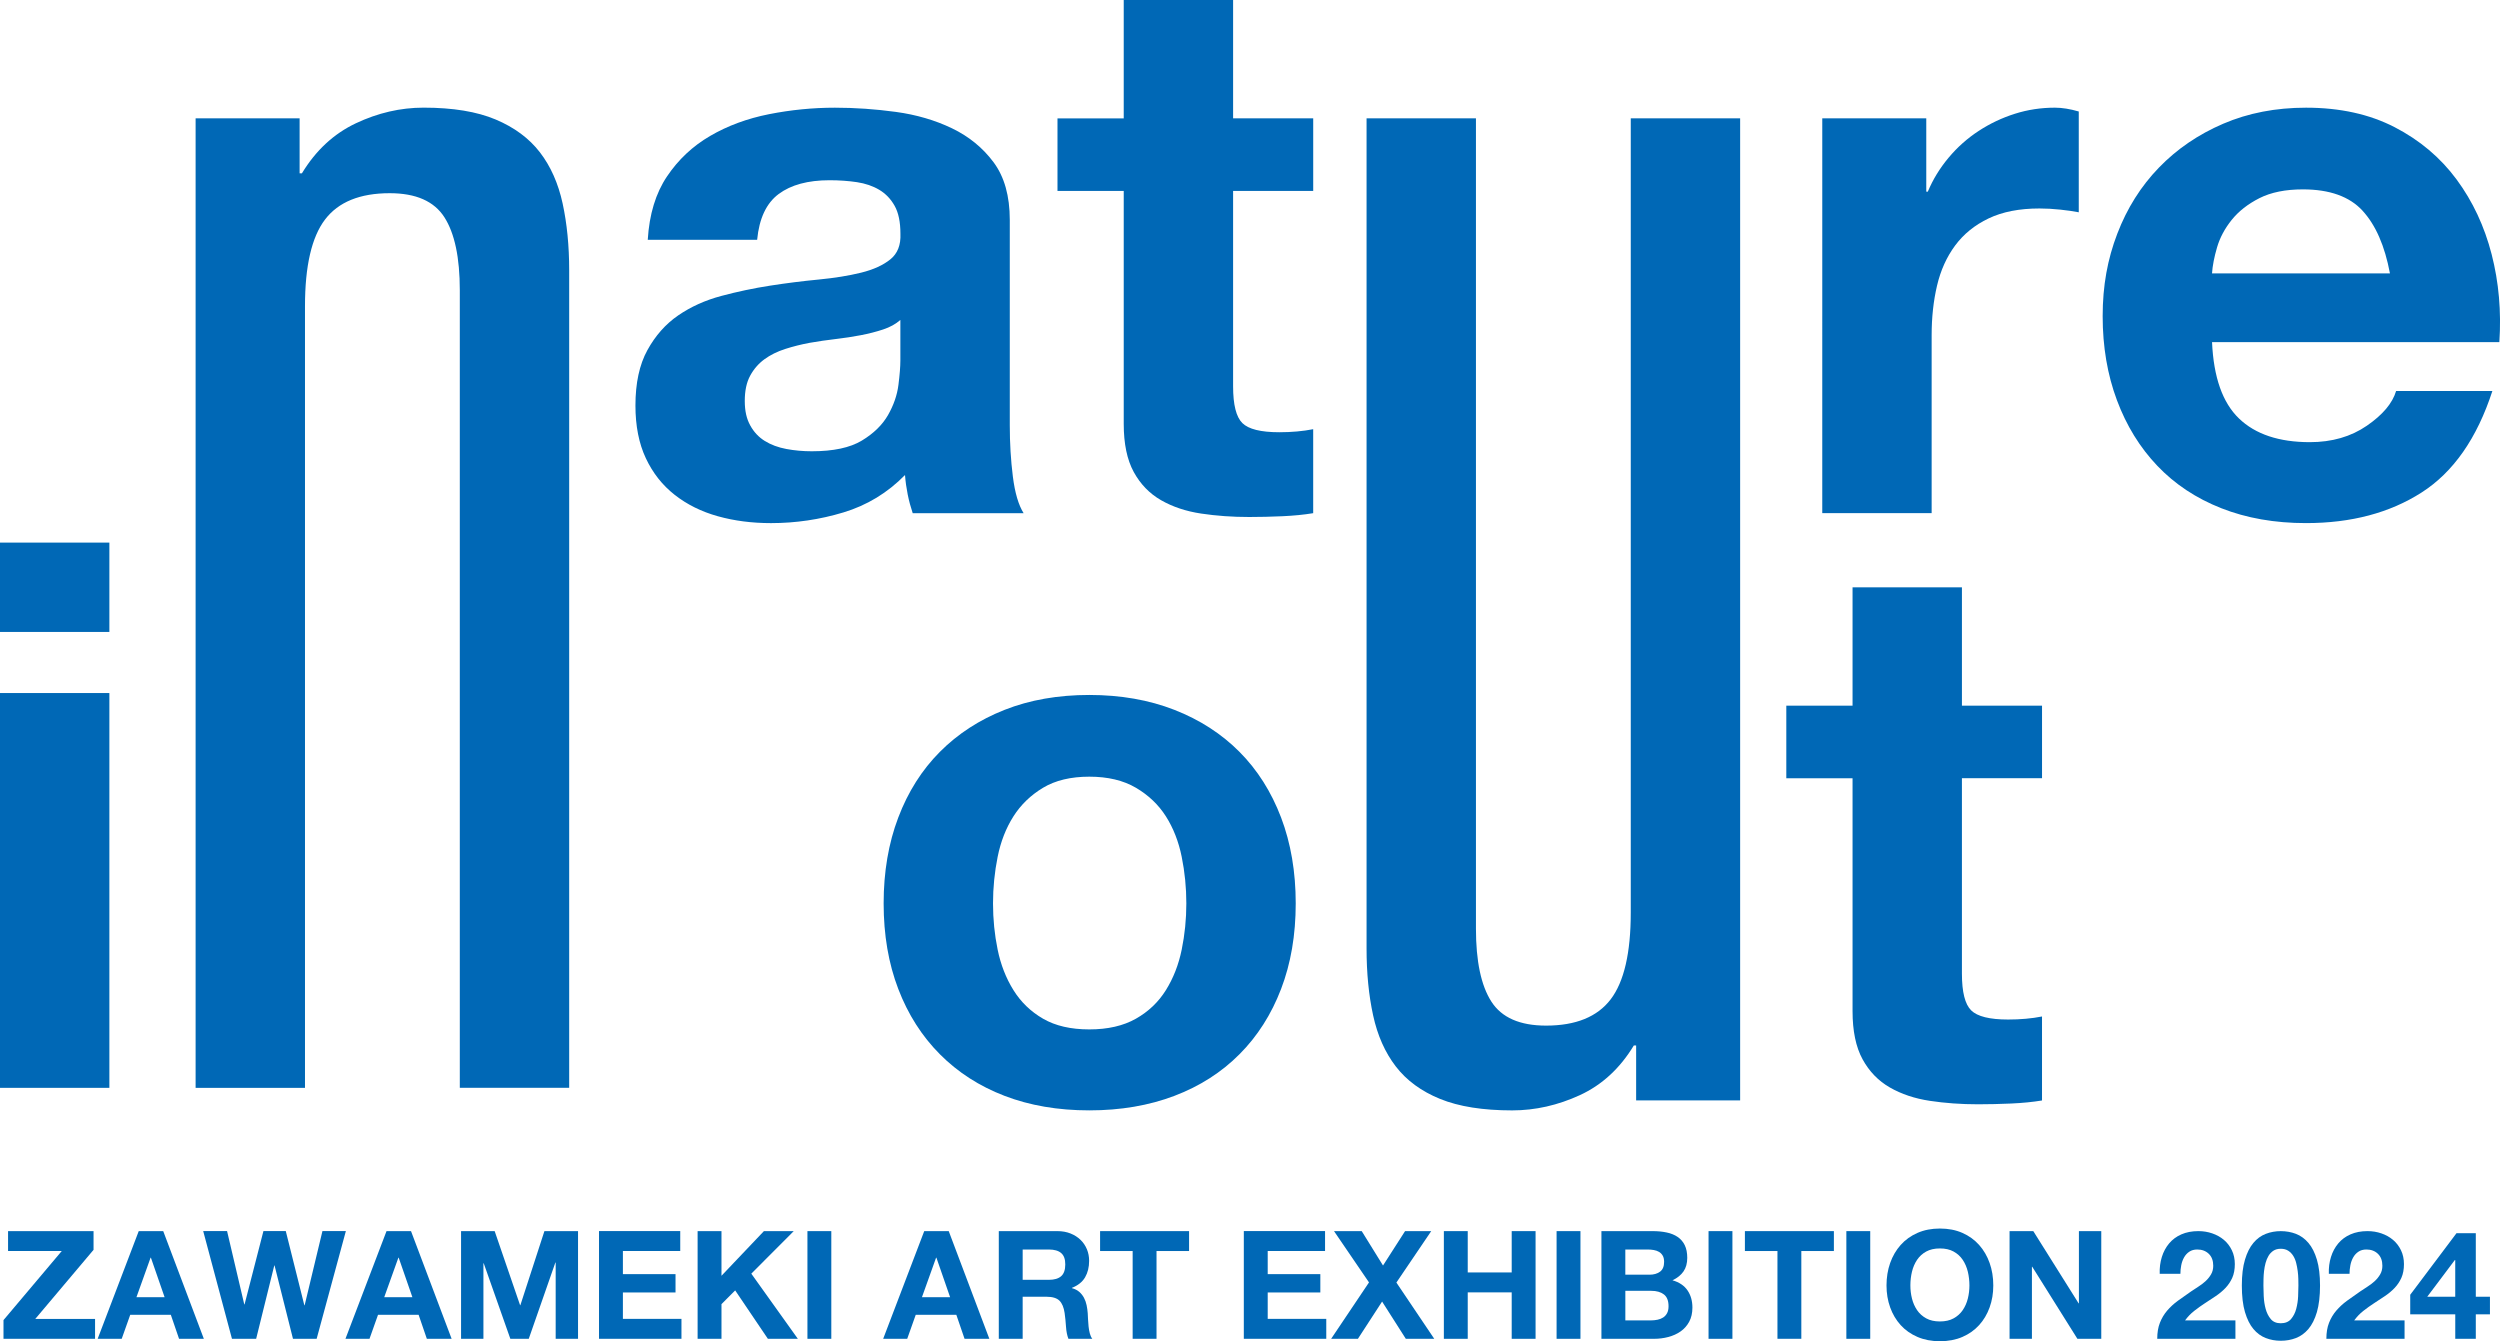 <?xml version="1.0" encoding="UTF-8"?><svg id="_レイヤー_2" xmlns="http://www.w3.org/2000/svg" viewBox="0 0 1171.86 628.68"><defs><style>.cls-1{fill:#0068b6;stroke-width:0px;}</style></defs><g id="_レイヤー_1-2"><path class="cls-1" d="M140.44,55.48v25.77h1.08c6.5-10.74,14.92-18.55,25.27-23.45,10.35-4.89,20.94-7.34,31.77-7.34,13.72,0,24.97,1.85,33.76,5.55,8.78,3.7,15.71,8.83,20.76,15.39,5.05,6.57,8.6,14.56,10.65,23.98,2.04,9.43,3.07,19.87,3.07,31.32v383.21h-51.27V136.02c0-15.27-2.41-26.67-7.22-34.18-4.82-7.52-13.36-11.28-25.63-11.28-13.96,0-24.07,4.12-30.33,12.35-6.26,8.23-9.39,21.78-9.39,40.63v366.38h-51.27V55.48h48.74Z"/><path class="cls-1" d="M303.63,112.4c.72-11.93,3.73-21.84,9.03-29.71,5.29-7.87,12.03-14.2,20.22-18.97,8.18-4.77,17.39-8.17,27.62-10.2,10.23-2.02,20.52-3.04,30.87-3.04,9.39,0,18.89.66,28.52,1.97,9.62,1.31,18.41,3.88,26.36,7.7,7.94,3.82,14.44,9.13,19.5,15.93,5.05,6.8,7.58,15.81,7.58,27.03v96.29c0,8.36.48,16.35,1.44,23.98.96,7.64,2.65,13.37,5.05,17.18h-51.99c-.96-2.86-1.75-5.78-2.35-8.77-.6-2.98-1.03-6.02-1.26-9.13-8.19,8.36-17.82,14.2-28.88,17.54-11.07,3.34-22.38,5.01-33.94,5.01-8.91,0-17.21-1.07-24.91-3.22-7.71-2.15-14.44-5.49-20.22-10.02-5.78-4.53-10.29-10.26-13.54-17.18-3.25-6.92-4.87-15.15-4.87-24.7,0-10.5,1.86-19.15,5.6-25.95,3.73-6.8,8.54-12.23,14.44-16.29,5.9-4.05,12.64-7.1,20.22-9.13,7.58-2.02,15.22-3.64,22.93-4.83,7.7-1.19,15.28-2.15,22.75-2.86,7.46-.72,14.08-1.79,19.86-3.22,5.78-1.43,10.35-3.52,13.72-6.26,3.37-2.74,4.93-6.74,4.69-11.99,0-5.49-.9-9.84-2.71-13.07-1.8-3.22-4.21-5.73-7.22-7.52-3.01-1.79-6.5-2.98-10.47-3.58-3.97-.59-8.25-.9-12.82-.9-10.11,0-18.05,2.15-23.83,6.44-5.78,4.3-9.15,11.45-10.11,21.48h-51.27ZM422.04,149.98c-2.17,1.91-4.87,3.4-8.12,4.47s-6.74,1.97-10.47,2.68c-3.73.72-7.64,1.31-11.73,1.79-4.1.48-8.19,1.07-12.28,1.79-3.85.72-7.64,1.67-11.37,2.86-3.73,1.2-6.98,2.81-9.75,4.83-2.77,2.03-5,4.6-6.68,7.7-1.69,3.1-2.53,7.04-2.53,11.81s.84,8.36,2.53,11.45c1.68,3.1,3.97,5.55,6.86,7.34,2.89,1.79,6.26,3.04,10.11,3.76,3.85.72,7.82,1.07,11.91,1.07,10.11,0,17.93-1.67,23.47-5.01,5.53-3.34,9.62-7.34,12.28-11.99,2.65-4.65,4.27-9.36,4.87-14.14.6-4.77.9-8.59.9-11.45v-18.97Z"/><path class="cls-1" d="M615.56,55.48v34.01h-37.55v91.64c0,8.59,1.44,14.32,4.33,17.18,2.89,2.86,8.66,4.3,17.33,4.3,2.89,0,5.65-.12,8.3-.36,2.65-.23,5.17-.59,7.58-1.07v39.37c-4.33.72-9.15,1.19-14.44,1.43-5.3.23-10.47.36-15.52.36-7.94,0-15.47-.54-22.57-1.61-7.1-1.07-13.36-3.16-18.77-6.26-5.42-3.1-9.69-7.52-12.82-13.24-3.13-5.73-4.69-13.24-4.69-22.55v-109.17h-31.05v-34.01h31.05V0h51.27v55.48h37.55Z"/><path class="cls-1" d="M902.93,55.48v34.36h.72c2.4-5.73,5.65-11.04,9.75-15.93,4.09-4.89,8.78-9.07,14.08-12.53,5.29-3.46,10.95-6.14,16.97-8.05,6.01-1.91,12.28-2.86,18.77-2.86,3.37,0,7.1.6,11.19,1.79v47.25c-2.41-.48-5.3-.89-8.66-1.25-3.37-.36-6.62-.54-9.75-.54-9.39,0-17.33,1.55-23.83,4.65-6.5,3.1-11.73,7.34-15.71,12.71-3.97,5.37-6.8,11.63-8.48,18.79-1.69,7.16-2.53,14.92-2.53,23.27v83.4h-51.27V55.48h48.74Z"/><path class="cls-1" d="M1049.51,196.16c7.7,7.4,18.77,11.1,33.21,11.1,10.35,0,19.25-2.56,26.72-7.7,7.46-5.13,12.03-10.56,13.72-16.29h45.13c-7.22,22.19-18.29,38.07-33.22,47.61-14.93,9.55-32.98,14.32-54.15,14.32-14.68,0-27.92-2.33-39.71-6.98-11.8-4.65-21.79-11.28-29.97-19.87-8.19-8.59-14.5-18.85-18.95-30.78-4.46-11.93-6.68-25.06-6.68-39.37s2.28-26.72,6.86-38.66c4.57-11.93,11.07-22.25,19.5-30.96,8.42-8.71,18.47-15.57,30.15-20.58,11.67-5.01,24.61-7.52,38.81-7.52,15.89,0,29.72,3.04,41.52,9.13,11.79,6.09,21.48,14.26,29.06,24.52,7.58,10.26,13.05,21.96,16.43,35.08,3.37,13.13,4.57,26.85,3.61,41.16h-134.67c.72,16.47,4.93,28.4,12.64,35.8ZM1107.46,98.79c-6.14-6.68-15.47-10.02-27.98-10.02-8.19,0-14.98,1.38-20.4,4.12-5.42,2.75-9.75,6.15-13,10.2-3.25,4.06-5.54,8.36-6.86,12.89-1.33,4.54-2.11,8.59-2.35,12.17h83.4c-2.41-12.89-6.68-22.67-12.82-29.35Z"/><path class="cls-1" d="M0,296.22v-41.88h51.27v41.88H0ZM51.27,324.86v185.06H0v-185.06h51.27Z"/><path class="cls-1" d="M28.95,586.41H3.78v-9.33h40.07v8.77l-27.31,32.38h28.02v9.33H1.64v-8.77l27.31-32.38Z"/><path class="cls-1" d="M76.51,577.08l19.04,50.48h-11.62l-3.85-11.24h-19.04l-3.99,11.24h-11.27l19.25-50.48h11.48ZM77.15,608.04l-6.42-18.52h-.14l-6.63,18.52h13.19Z"/><path class="cls-1" d="M137.33,627.55l-8.63-34.36h-.14l-8.49,34.36h-11.34l-13.48-50.48h11.19l8.06,34.36h.14l8.84-34.36h10.48l8.7,34.78h.14l8.34-34.78h10.98l-13.69,50.48h-11.12Z"/><path class="cls-1" d="M192.66,577.08l19.04,50.48h-11.62l-3.85-11.24h-19.04l-3.99,11.24h-11.27l19.25-50.48h11.48ZM193.3,608.04l-6.42-18.52h-.14l-6.63,18.52h13.19Z"/><path class="cls-1" d="M231.87,577.08l11.91,34.71h.14l11.27-34.71h15.76v50.48h-10.48v-35.77h-.14l-12.48,35.77h-8.63l-12.48-35.42h-.14v35.42h-10.48v-50.48h15.76Z"/><path class="cls-1" d="M318.86,577.08v9.33h-26.88v10.82h24.67v8.62h-24.67v12.37h27.45v9.33h-38.65v-50.48h38.08Z"/><path class="cls-1" d="M338.19,577.08v20.93l19.89-20.93h13.98l-19.89,19.94,21.82,30.54h-14.05l-15.33-22.69-6.42,6.43v16.26h-11.19v-50.48h11.19Z"/><path class="cls-1" d="M389.67,577.08v50.48h-11.19v-50.48h11.19Z"/><path class="cls-1" d="M444.71,577.08l19.04,50.48h-11.62l-3.85-11.24h-19.04l-3.99,11.24h-11.27l19.25-50.48h11.48ZM445.35,608.04l-6.42-18.52h-.14l-6.63,18.52h13.19Z"/><path class="cls-1" d="M495.62,577.08c2.28,0,4.34.37,6.17,1.1,1.83.73,3.4,1.73,4.71,3,1.31,1.27,2.3,2.75,2.99,4.42.69,1.67,1.03,3.48,1.03,5.41,0,2.97-.63,5.54-1.89,7.71-1.26,2.17-3.32,3.82-6.17,4.95v.14c1.38.38,2.52.95,3.42,1.73.9.78,1.64,1.7,2.21,2.76.57,1.06.99,2.23,1.25,3.5.26,1.27.44,2.54.53,3.82.05.8.09,1.74.14,2.83.05,1.08.13,2.19.25,3.32.12,1.13.31,2.2.57,3.22.26,1.01.65,1.87,1.18,2.58h-11.19c-.62-1.6-1-3.51-1.14-5.73-.14-2.21-.36-4.34-.64-6.36-.38-2.64-1.19-4.57-2.42-5.8-1.24-1.22-3.26-1.84-6.06-1.84h-11.19v19.72h-11.19v-50.48h27.45ZM491.63,599.91c2.57,0,4.49-.57,5.78-1.7s1.93-2.97,1.93-5.51-.64-4.23-1.93-5.34c-1.28-1.11-3.21-1.66-5.78-1.66h-12.26v14.21h12.26Z"/><path class="cls-1" d="M515.66,586.41v-9.33h41.71v9.33h-15.26v41.14h-11.19v-41.14h-15.26Z"/><path class="cls-1" d="M621.11,577.08v9.33h-26.88v10.82h24.67v8.62h-24.67v12.37h27.45v9.33h-38.65v-50.48h38.08Z"/><path class="cls-1" d="M625.32,577.08h12.98l9.98,16.12,10.34-16.12h12.26l-16.33,24.11,17.75,26.37h-13.33l-11.12-17.46-11.34,17.46h-12.55l17.75-26.44-16.4-24.04Z"/><path class="cls-1" d="M687.99,577.08v19.37h20.61v-19.37h11.19v50.48h-11.19v-21.77h-20.61v21.77h-11.19v-50.48h11.19Z"/><path class="cls-1" d="M740.83,577.08v50.48h-11.19v-50.48h11.19Z"/><path class="cls-1" d="M774.63,577.08c2.42,0,4.64.21,6.63.64,2,.42,3.71,1.12,5.13,2.09,1.43.97,2.53,2.25,3.32,3.85.78,1.6,1.18,3.58,1.18,5.94,0,2.55-.58,4.67-1.75,6.36-1.17,1.7-2.89,3.09-5.17,4.17,3.14.9,5.48,2.46,7.02,4.7,1.54,2.24,2.32,4.94,2.32,8.09,0,2.54-.5,4.75-1.5,6.61-1,1.86-2.34,3.38-4.03,4.56-1.69,1.18-3.61,2.05-5.78,2.62-2.16.57-4.39.85-6.67.85h-24.67v-50.48h23.96ZM773.2,597.51c2,0,3.64-.47,4.92-1.41,1.28-.94,1.92-2.47,1.92-4.6,0-1.18-.21-2.14-.64-2.9-.43-.75-1-1.34-1.71-1.77-.71-.42-1.53-.72-2.46-.88s-1.89-.25-2.89-.25h-10.48v11.81h11.34ZM773.84,618.93c1.09,0,2.14-.11,3.14-.32,1-.21,1.88-.57,2.64-1.06.76-.5,1.37-1.17,1.82-2.02.45-.85.68-1.93.68-3.25,0-2.59-.74-4.44-2.21-5.55-1.47-1.11-3.42-1.66-5.85-1.66h-12.19v13.86h11.98Z"/><path class="cls-1" d="M812.06,577.08v50.48h-11.19v-50.48h11.19Z"/><path class="cls-1" d="M817.91,586.41v-9.33h41.71v9.33h-15.26v41.14h-11.19v-41.14h-15.26Z"/><path class="cls-1" d="M876.66,577.08v50.48h-11.19v-50.48h11.19Z"/><path class="cls-1" d="M886,592.03c1.14-3.23,2.78-6.04,4.92-8.45,2.14-2.4,4.77-4.29,7.88-5.66,3.11-1.37,6.62-2.05,10.52-2.05s7.46.68,10.55,2.05c3.09,1.37,5.7,3.25,7.84,5.66,2.14,2.4,3.78,5.22,4.92,8.45,1.14,3.23,1.71,6.73,1.71,10.5s-.57,7.11-1.71,10.29c-1.14,3.18-2.78,5.95-4.92,8.31-2.14,2.36-4.75,4.21-7.84,5.55-3.09,1.34-6.61,2.01-10.55,2.01s-7.4-.67-10.52-2.01c-3.11-1.34-5.74-3.19-7.88-5.55-2.14-2.36-3.78-5.13-4.92-8.31s-1.71-6.61-1.71-10.29.57-7.27,1.71-10.5ZM896.23,608.71c.5,2,1.3,3.81,2.39,5.41,1.09,1.6,2.52,2.89,4.28,3.85,1.76.97,3.9,1.45,6.42,1.45s4.66-.48,6.42-1.45c1.76-.96,3.18-2.25,4.28-3.85,1.09-1.6,1.89-3.4,2.39-5.41.5-2,.75-4.06.75-6.19s-.25-4.36-.75-6.43c-.5-2.07-1.3-3.92-2.39-5.55-1.09-1.63-2.52-2.92-4.28-3.89-1.76-.97-3.9-1.45-6.42-1.45s-4.66.48-6.42,1.45c-1.76.97-3.18,2.26-4.28,3.89-1.09,1.63-1.89,3.48-2.39,5.55-.5,2.07-.75,4.22-.75,6.43s.25,4.18.75,6.19Z"/><path class="cls-1" d="M953.09,577.08l21.25,33.86h.14v-33.86h10.48v50.48h-11.19l-21.18-33.79h-.14v33.79h-10.48v-50.48h11.12Z"/><path class="cls-1" d="M1013.35,589.2c.76-2.43,1.9-4.55,3.42-6.36,1.52-1.81,3.43-3.23,5.74-4.24,2.3-1.01,4.96-1.52,7.95-1.52,2.28,0,4.46.35,6.52,1.06s3.89,1.72,5.45,3.04c1.57,1.32,2.82,2.95,3.74,4.88.93,1.93,1.39,4.1,1.39,6.5s-.4,4.64-1.21,6.43c-.81,1.79-1.88,3.38-3.21,4.77-1.33,1.39-2.84,2.65-4.53,3.78-1.69,1.13-3.39,2.25-5.1,3.36-1.71,1.11-3.38,2.3-4.99,3.57-1.62,1.27-3.04,2.76-4.28,4.45h23.6v8.62h-36.65c0-2.87.41-5.37,1.25-7.49.83-2.12,1.96-4.02,3.39-5.69,1.43-1.67,3.1-3.22,5.03-4.63s3.96-2.85,6.1-4.31c1.09-.75,2.26-1.52,3.49-2.3,1.24-.78,2.36-1.64,3.39-2.58,1.02-.94,1.88-2,2.57-3.18.69-1.18,1.03-2.52,1.03-4.03,0-2.4-.7-4.28-2.1-5.62-1.4-1.34-3.2-2.01-5.38-2.01-1.47,0-2.72.34-3.74,1.03-1.02.68-1.84,1.58-2.46,2.69-.62,1.11-1.06,2.33-1.32,3.68s-.39,2.68-.39,3.99h-9.7c-.1-2.83.24-5.45,1-7.88Z"/><path class="cls-1" d="M1052.31,590.48c.97-3.28,2.29-5.9,3.96-7.88,1.66-1.98,3.6-3.39,5.81-4.24,2.21-.85,4.55-1.27,7.02-1.27s4.88.42,7.1,1.27c2.21.85,4.16,2.26,5.85,4.24,1.69,1.98,3.02,4.61,3.99,7.88.97,3.28,1.46,7.32,1.46,12.12s-.49,9.08-1.46,12.41c-.98,3.32-2.31,5.97-3.99,7.95-1.69,1.98-3.64,3.39-5.85,4.24-2.21.85-4.58,1.27-7.1,1.27s-4.81-.42-7.02-1.27c-2.21-.85-4.15-2.26-5.81-4.24-1.66-1.98-2.98-4.63-3.96-7.95-.98-3.32-1.46-7.46-1.46-12.41s.49-8.85,1.46-12.12ZM1061.12,607.72c.09,2,.39,3.94.89,5.8s1.29,3.45,2.39,4.77c1.09,1.32,2.66,1.98,4.71,1.98s3.7-.66,4.81-1.98c1.12-1.32,1.93-2.91,2.42-4.77s.8-3.79.89-5.8c.09-2,.14-3.71.14-5.12,0-.85-.01-1.87-.04-3.08-.02-1.2-.12-2.44-.29-3.71-.17-1.27-.4-2.53-.71-3.78-.31-1.25-.77-2.37-1.39-3.36-.62-.99-1.4-1.79-2.35-2.4-.95-.61-2.12-.92-3.49-.92s-2.53.31-3.46.92-1.69,1.41-2.28,2.4c-.59.99-1.06,2.11-1.39,3.36-.33,1.25-.57,2.51-.71,3.78-.14,1.27-.23,2.51-.25,3.71-.02,1.2-.04,2.23-.04,3.08,0,1.41.05,3.12.14,5.12Z"/><path class="cls-1" d="M1092.63,589.2c.76-2.43,1.9-4.55,3.42-6.36,1.52-1.81,3.43-3.23,5.74-4.24,2.3-1.01,4.96-1.52,7.95-1.52,2.28,0,4.46.35,6.52,1.06s3.89,1.72,5.45,3.04c1.57,1.32,2.82,2.95,3.74,4.88.93,1.93,1.39,4.1,1.39,6.5s-.4,4.64-1.21,6.43c-.81,1.79-1.88,3.38-3.21,4.77-1.33,1.39-2.84,2.65-4.53,3.78-1.69,1.13-3.39,2.25-5.1,3.36-1.71,1.11-3.38,2.3-4.99,3.57-1.62,1.27-3.04,2.76-4.28,4.45h23.6v8.62h-36.65c0-2.87.41-5.37,1.25-7.49.83-2.12,1.96-4.02,3.39-5.69,1.43-1.67,3.1-3.22,5.03-4.63s3.96-2.85,6.1-4.31c1.09-.75,2.26-1.52,3.49-2.3,1.24-.78,2.36-1.64,3.39-2.58,1.02-.94,1.88-2,2.57-3.18.69-1.18,1.03-2.52,1.03-4.03,0-2.4-.7-4.28-2.1-5.62-1.4-1.34-3.2-2.01-5.38-2.01-1.47,0-2.72.34-3.74,1.03-1.02.68-1.84,1.58-2.46,2.69-.62,1.11-1.06,2.33-1.32,3.68s-.39,2.68-.39,3.99h-9.7c-.1-2.83.24-5.45,1-7.88Z"/><path class="cls-1" d="M1129.78,616.1v-9.19l21.68-28.84h9.06v29.76h6.63v8.27h-6.63v11.45h-9.63v-11.45h-21.11ZM1150.67,590.65l-12.91,17.18h13.12v-17.18h-.21Z"/><path class="cls-1" d="M421.06,383.21c4.57-12.05,11.07-22.31,19.5-30.78,8.42-8.47,18.53-15.03,30.33-19.69,11.79-4.65,25.03-6.98,39.71-6.98s27.98,2.33,39.89,6.98c11.91,4.65,22.08,11.22,30.51,19.69,8.42,8.47,14.92,18.74,19.5,30.78,4.57,12.05,6.86,25.48,6.86,40.27s-2.29,28.16-6.86,40.09c-4.57,11.94-11.07,22.14-19.5,30.6-8.43,8.47-18.59,14.98-30.51,19.51-11.91,4.53-25.22,6.8-39.89,6.8s-27.92-2.27-39.71-6.8c-11.8-4.53-21.9-11.03-30.33-19.51-8.43-8.47-14.93-18.67-19.5-30.6-4.57-11.93-6.86-25.29-6.86-40.09s2.28-28.22,6.86-40.27ZM467.64,445.13c1.44,7.04,3.91,13.37,7.4,18.97,3.49,5.61,8.12,10.08,13.9,13.42,5.78,3.34,13,5.01,21.66,5.01s15.94-1.67,21.84-5.01c5.9-3.34,10.59-7.81,14.08-13.42,3.49-5.6,5.96-11.93,7.4-18.97,1.44-7.04,2.17-14.26,2.17-21.66s-.72-14.68-2.17-21.83c-1.44-7.16-3.92-13.48-7.4-18.97-3.49-5.49-8.19-9.96-14.08-13.42-5.9-3.46-13.18-5.19-21.84-5.19s-15.89,1.73-21.66,5.19c-5.78,3.46-10.41,7.94-13.9,13.42-3.49,5.49-5.96,11.81-7.4,18.97-1.44,7.16-2.17,14.44-2.17,21.83s.72,14.62,2.17,21.66Z"/><path class="cls-1" d="M766.93,515.83v-25.77h-1.08c-6.5,10.74-14.93,18.5-25.27,23.27-10.35,4.77-20.94,7.16-31.77,7.16-13.72,0-24.97-1.79-33.76-5.37-8.79-3.58-15.71-8.65-20.76-15.21-5.05-6.56-8.61-14.55-10.65-23.98-2.05-9.42-3.07-19.87-3.07-31.32V55.48h51.27v379.81c0,15.27,2.4,26.67,7.22,34.18,4.81,7.52,13.36,11.28,25.63,11.28,13.96,0,24.07-4.12,30.33-12.35,6.26-8.23,9.39-21.77,9.39-40.63V55.48h51.27v460.34h-48.74Z"/><path class="cls-1" d="M957.19,330.77v34.01h-37.55v91.64c0,8.59,1.44,14.32,4.33,17.18,2.89,2.86,8.66,4.3,17.33,4.3,2.89,0,5.65-.12,8.3-.36,2.65-.23,5.17-.59,7.58-1.07v39.37c-4.33.72-9.15,1.19-14.44,1.43-5.3.23-10.47.36-15.52.36-7.94,0-15.47-.54-22.57-1.61-7.1-1.07-13.36-3.16-18.77-6.26-5.42-3.1-9.69-7.52-12.82-13.24-3.13-5.73-4.69-13.24-4.69-22.55v-109.17h-31.05v-34.01h31.05v-55.48h51.27v55.48h37.55Z"/></g></svg>
